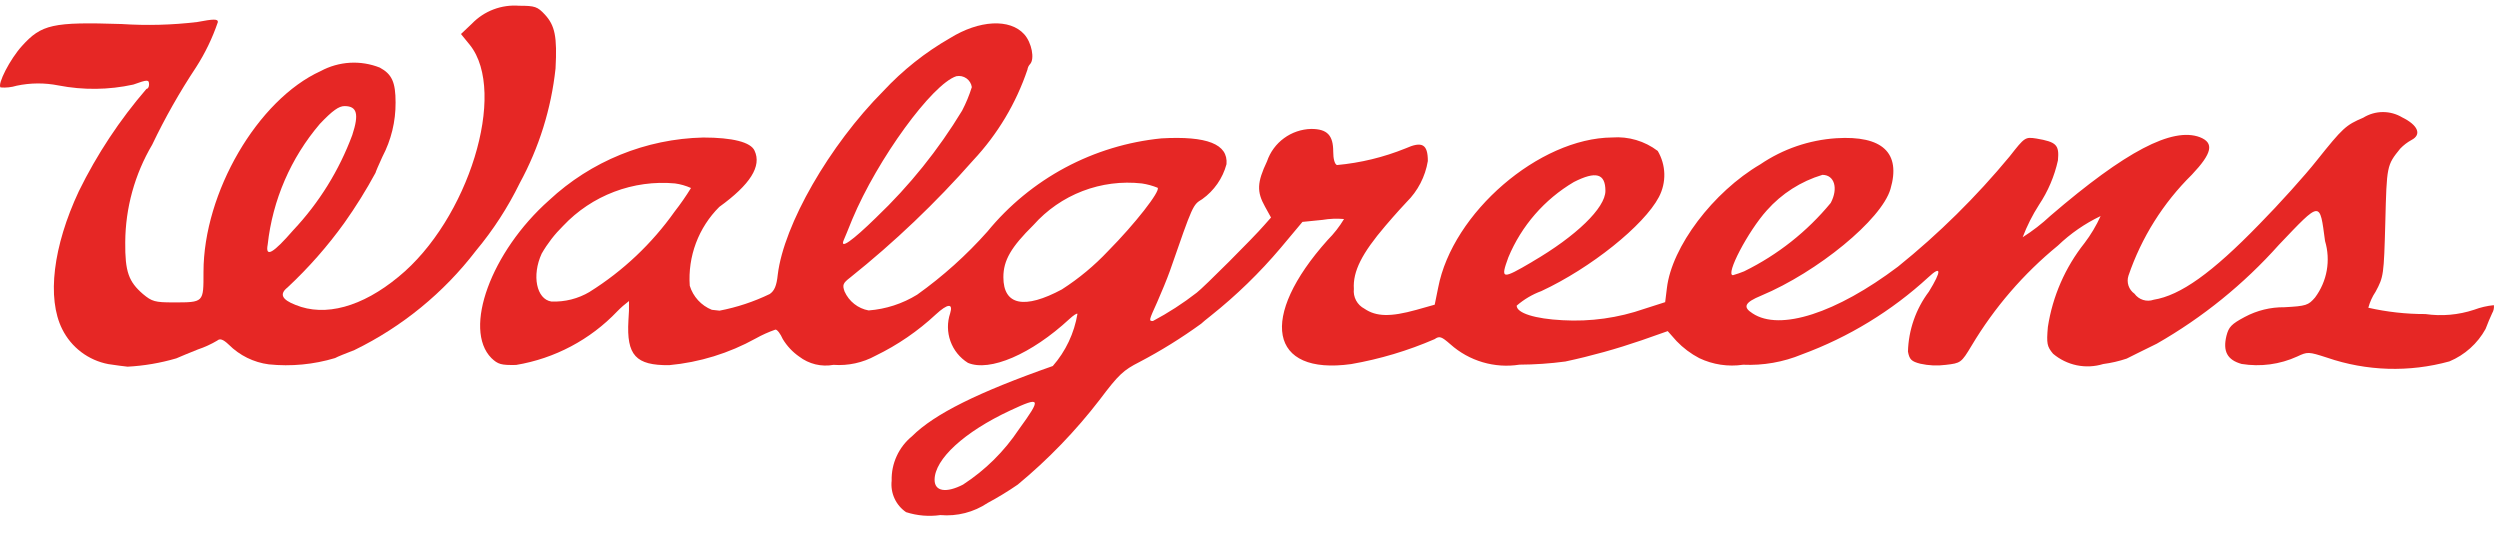 <svg width="103" height="22" viewBox="0 0 103 22" fill="none" xmlns="http://www.w3.org/2000/svg">
<path d="M37.336 21.105C37.127 20.964 36.96 20.768 36.855 20.539C36.749 20.31 36.708 20.056 36.736 19.805C36.727 19.456 36.797 19.109 36.943 18.792C37.088 18.474 37.304 18.195 37.575 17.974C38.496 17.053 40.315 16.155 43.375 15.08C43.907 14.472 44.259 13.727 44.391 12.93C44.367 12.895 44.214 13.001 44.06 13.143C42.489 14.596 40.777 15.328 39.879 14.95C39.545 14.742 39.291 14.427 39.158 14.056C39.025 13.685 39.021 13.28 39.147 12.907C39.277 12.482 39.041 12.507 38.556 12.954C37.819 13.641 36.983 14.214 36.076 14.654C35.546 14.945 34.943 15.076 34.34 15.032C34.093 15.077 33.84 15.07 33.595 15.011C33.351 14.951 33.122 14.842 32.923 14.689C32.651 14.499 32.422 14.254 32.25 13.969C32.156 13.756 32.026 13.579 31.95 13.579C31.668 13.677 31.395 13.799 31.135 13.945C30.035 14.554 28.82 14.929 27.568 15.045C26.198 15.057 25.808 14.645 25.891 13.202C25.913 12.936 25.921 12.669 25.915 12.402C25.743 12.531 25.581 12.673 25.431 12.827C24.318 13.996 22.855 14.771 21.262 15.036C20.648 15.048 20.518 15.012 20.246 14.753C19.065 13.56 20.234 10.371 22.62 8.253C24.349 6.64 26.61 5.719 28.974 5.666C30.174 5.666 30.935 5.855 31.088 6.209C31.388 6.847 30.911 7.603 29.635 8.524C29.211 8.946 28.883 9.455 28.673 10.015C28.463 10.576 28.376 11.175 28.418 11.772C28.486 11.995 28.603 12.199 28.76 12.371C28.918 12.543 29.111 12.677 29.327 12.764C29.41 12.776 29.551 12.788 29.646 12.799C30.362 12.661 31.057 12.431 31.713 12.114C31.902 11.984 31.996 11.783 32.044 11.314C32.292 9.259 34.17 5.987 36.39 3.755C37.192 2.892 38.12 2.156 39.142 1.57C40.342 0.826 41.611 0.755 42.201 1.416C42.508 1.759 42.638 2.432 42.437 2.644C42.379 2.706 42.342 2.784 42.331 2.868C41.862 4.257 41.101 5.53 40.099 6.6C38.554 8.355 36.858 9.971 35.032 11.431C34.725 11.667 34.701 11.738 34.796 12.01C34.886 12.211 35.023 12.387 35.196 12.523C35.368 12.659 35.572 12.751 35.788 12.79C36.497 12.736 37.183 12.513 37.788 12.14C38.847 11.384 39.818 10.512 40.682 9.54C41.566 8.461 42.655 7.566 43.885 6.907C45.115 6.249 46.463 5.839 47.851 5.701C49.729 5.595 50.603 5.937 50.532 6.764C50.376 7.346 50.022 7.855 49.532 8.205C49.142 8.441 49.154 8.418 48.197 11.17C48.079 11.501 47.843 12.07 47.677 12.446C47.334 13.202 47.323 13.226 47.5 13.226C48.135 12.889 48.74 12.498 49.307 12.057C49.59 11.844 51.646 9.789 52.083 9.281L52.366 8.962L52.118 8.513C51.775 7.899 51.787 7.521 52.201 6.647C52.331 6.265 52.575 5.932 52.901 5.694C53.226 5.455 53.617 5.322 54.02 5.312C54.681 5.312 54.929 5.572 54.929 6.245C54.929 6.545 54.988 6.765 55.083 6.8C56.053 6.711 57.004 6.48 57.906 6.115C58.591 5.808 58.827 5.938 58.827 6.635C58.721 7.276 58.415 7.867 57.953 8.324C57.882 8.395 57.481 8.832 57.079 9.304C56.11 10.438 55.733 11.182 55.779 11.904C55.761 12.068 55.793 12.234 55.871 12.38C55.949 12.525 56.069 12.643 56.216 12.719C56.7 13.05 57.291 13.062 58.354 12.766L59.11 12.553L59.252 11.853C59.843 8.759 63.421 5.688 66.421 5.664C67.094 5.613 67.762 5.811 68.299 6.219C68.468 6.506 68.561 6.83 68.57 7.163C68.578 7.496 68.501 7.825 68.346 8.119C67.732 9.288 65.535 11.048 63.503 11.993C63.131 12.13 62.787 12.334 62.487 12.593C62.487 12.9 63.243 13.136 64.377 13.193C65.523 13.259 66.671 13.099 67.755 12.721L68.605 12.449L68.676 11.87C68.876 10.17 70.576 7.913 72.526 6.77C73.455 6.139 74.536 5.768 75.656 5.695C77.556 5.577 78.325 6.295 77.888 7.786C77.522 9.05 74.876 11.211 72.561 12.18C71.876 12.463 71.793 12.652 72.207 12.912C73.329 13.656 75.656 12.9 78.195 10.987C79.879 9.63 81.422 8.107 82.801 6.44C83.427 5.64 83.439 5.64 83.901 5.708C84.728 5.85 84.846 5.968 84.787 6.608C84.643 7.262 84.378 7.882 84.007 8.439C83.737 8.86 83.512 9.307 83.334 9.774C83.743 9.515 84.127 9.219 84.48 8.888C87.574 6.23 89.5 5.227 90.634 5.652C91.234 5.888 91.142 6.313 90.303 7.199C89.122 8.363 88.228 9.787 87.693 11.357C87.649 11.491 87.649 11.636 87.694 11.77C87.739 11.904 87.825 12.02 87.941 12.101C88.028 12.223 88.153 12.312 88.295 12.357C88.438 12.402 88.591 12.399 88.732 12.349C89.832 12.172 91.132 11.249 93.079 9.243C93.894 8.416 94.969 7.223 95.453 6.609C96.528 5.263 96.646 5.156 97.366 4.849C97.607 4.7 97.884 4.619 98.168 4.617C98.451 4.615 98.729 4.691 98.972 4.837C99.622 5.156 99.787 5.546 99.35 5.77C99.179 5.864 99.024 5.983 98.889 6.124C98.334 6.809 98.334 6.824 98.275 9.148C98.216 11.348 98.204 11.404 97.875 12.018C97.739 12.22 97.638 12.444 97.575 12.679C98.346 12.853 99.135 12.941 99.925 12.939C100.599 13.036 101.287 12.976 101.933 12.762C102.195 12.664 102.469 12.6 102.748 12.573C102.762 12.688 102.737 12.805 102.677 12.904C102.606 13.046 102.488 13.341 102.405 13.554C102.074 14.154 101.549 14.624 100.917 14.889C99.259 15.347 97.501 15.294 95.874 14.735C95.106 14.487 95.074 14.487 94.646 14.688C93.93 15.015 93.132 15.121 92.355 14.995C91.764 14.83 91.575 14.475 91.729 13.838C91.823 13.472 91.929 13.354 92.485 13.058C92.986 12.79 93.547 12.652 94.115 12.658C95.015 12.611 95.107 12.575 95.379 12.258C95.625 11.929 95.79 11.548 95.862 11.144C95.933 10.74 95.91 10.324 95.792 9.931C95.568 8.266 95.638 8.254 93.892 10.085C92.446 11.706 90.746 13.082 88.86 14.16C88.293 14.443 87.726 14.715 87.62 14.774C87.305 14.88 86.981 14.955 86.652 14.998C86.3 15.106 85.926 15.124 85.564 15.05C85.203 14.975 84.867 14.812 84.585 14.573C84.337 14.273 84.313 14.16 84.372 13.473C84.566 12.207 85.087 11.014 85.884 10.012C86.145 9.668 86.367 9.296 86.545 8.902C85.897 9.211 85.303 9.622 84.785 10.119C83.37 11.276 82.167 12.671 81.23 14.241C80.805 14.95 80.781 14.961 80.167 15.032C79.817 15.078 79.461 15.062 79.116 14.985C78.75 14.891 78.667 14.808 78.608 14.485C78.632 13.593 78.933 12.73 79.47 12.016C80.001 11.154 79.99 10.916 79.446 11.425C77.934 12.814 76.164 13.893 74.237 14.602C73.471 14.919 72.645 15.064 71.816 15.027C71.2 15.118 70.571 15.023 70.009 14.755C69.662 14.574 69.347 14.337 69.076 14.055L68.71 13.642L67.635 14.02C66.606 14.374 65.557 14.666 64.493 14.894C63.867 14.978 63.235 15.021 62.603 15.024C62.096 15.104 61.578 15.069 61.086 14.924C60.594 14.779 60.14 14.527 59.757 14.185C59.391 13.866 59.308 13.831 59.107 13.972C58.006 14.449 56.852 14.794 55.67 15C52.292 15.472 51.843 13.075 54.701 9.886C54.959 9.627 55.185 9.338 55.374 9.024C55.079 8.998 54.781 9.01 54.488 9.059L53.661 9.142L52.761 10.217C51.898 11.238 50.937 12.171 49.891 13.004C49.702 13.146 49.525 13.304 49.491 13.335C48.68 13.923 47.828 14.453 46.94 14.918C46.29 15.249 46.09 15.426 45.31 16.465C44.318 17.754 43.185 18.928 41.932 19.965C41.533 20.24 41.119 20.492 40.692 20.721C40.118 21.105 39.431 21.281 38.743 21.221C38.272 21.288 37.791 21.248 37.337 21.103L37.336 21.105ZM39.686 19.959C40.596 19.367 41.376 18.595 41.977 17.691C42.922 16.391 42.886 16.321 41.623 16.911C39.723 17.797 38.505 18.919 38.505 19.769C38.505 20.245 38.977 20.327 39.686 19.961V19.959ZM24.296 12.022C25.67 11.162 26.859 10.038 27.796 8.715C28.038 8.405 28.263 8.081 28.469 7.746C28.259 7.652 28.036 7.588 27.808 7.557C26.958 7.48 26.102 7.598 25.304 7.901C24.506 8.204 23.787 8.684 23.202 9.305C22.856 9.645 22.557 10.03 22.316 10.451C21.903 11.351 22.103 12.329 22.716 12.423C23.27 12.446 23.819 12.307 24.296 12.024V12.022ZM43.761 11.916C44.453 11.471 45.087 10.944 45.651 10.345C46.751 9.235 47.824 7.865 47.694 7.735C47.485 7.651 47.267 7.591 47.044 7.558C46.217 7.466 45.38 7.573 44.603 7.871C43.826 8.169 43.132 8.649 42.579 9.271C41.658 10.18 41.339 10.724 41.339 11.421C41.34 12.579 42.202 12.756 43.761 11.918V11.916ZM63.131 10.782C64.938 9.731 66.143 8.562 66.143 7.865C66.143 7.145 65.753 7.038 64.843 7.499C63.631 8.215 62.683 9.305 62.143 10.605C61.812 11.514 61.871 11.526 63.135 10.782H63.131ZM71.871 11.172C73.242 10.498 74.454 9.54 75.426 8.361C75.745 7.761 75.58 7.204 75.083 7.204C74.198 7.47 73.405 7.977 72.792 8.669C72.024 9.519 71.068 11.338 71.398 11.338C71.559 11.292 71.716 11.237 71.871 11.174V11.172ZM36.107 8.952C37.473 7.65 38.661 6.172 39.639 4.558C39.801 4.248 39.935 3.923 40.039 3.589C40.029 3.517 40.003 3.448 39.965 3.386C39.927 3.323 39.876 3.27 39.817 3.228C39.757 3.186 39.689 3.156 39.618 3.141C39.547 3.126 39.473 3.126 39.401 3.14C38.409 3.459 36.153 6.553 35.114 9.034C34.96 9.424 34.795 9.814 34.76 9.896C34.596 10.288 35.103 9.934 36.107 8.953V8.952Z" fill="#E62725"/>
<path d="M4.463 15.001C4.057 14.924 3.674 14.754 3.344 14.504C3.014 14.254 2.747 13.931 2.563 13.56C1.925 12.284 2.185 10.147 3.248 7.879C3.993 6.36 4.93 4.943 6.035 3.662C6.094 3.662 6.141 3.579 6.141 3.485C6.141 3.272 6.082 3.272 5.491 3.485C4.477 3.707 3.428 3.718 2.408 3.52C1.839 3.407 1.252 3.411 0.684 3.532C0.47 3.597 0.246 3.621 0.023 3.603C-0.119 3.473 0.413 2.434 0.909 1.89C1.709 1.004 2.173 0.898 5.009 0.99C6.049 1.058 7.093 1.031 8.127 0.907C8.812 0.777 8.977 0.777 8.977 0.907C8.754 1.563 8.452 2.19 8.077 2.773C7.401 3.792 6.797 4.858 6.27 5.962C5.551 7.179 5.168 8.565 5.16 9.978C5.148 11.195 5.302 11.608 5.892 12.116C6.258 12.423 6.392 12.459 7.132 12.459C8.408 12.459 8.384 12.471 8.384 11.207C8.384 7.935 10.616 4.107 13.215 2.927C13.586 2.727 13.996 2.611 14.416 2.586C14.836 2.562 15.257 2.63 15.648 2.785C16.148 3.057 16.298 3.385 16.298 4.226C16.303 5.003 16.117 5.77 15.755 6.458C15.601 6.789 15.472 7.096 15.472 7.119C15.085 7.833 14.655 8.524 14.185 9.186C13.494 10.146 12.711 11.036 11.846 11.843C11.503 12.115 11.61 12.343 12.177 12.563C13.394 13.063 14.917 12.646 16.417 11.406C19.299 9.056 20.917 3.8 19.358 1.851L18.992 1.402L19.441 0.977C19.691 0.717 19.995 0.516 20.332 0.388C20.668 0.26 21.029 0.209 21.388 0.237C22.038 0.237 22.144 0.272 22.451 0.603C22.864 1.052 22.959 1.512 22.888 2.823C22.71 4.479 22.209 6.084 21.412 7.547C20.924 8.545 20.317 9.481 19.605 10.334C18.278 12.065 16.566 13.464 14.605 14.421C14.274 14.551 13.905 14.693 13.805 14.752C12.922 15.018 11.995 15.106 11.077 15.012C10.451 14.931 9.87 14.644 9.423 14.197C9.187 13.973 9.057 13.937 8.951 14.032C8.698 14.182 8.43 14.305 8.151 14.398C7.797 14.54 7.395 14.705 7.265 14.764C6.612 14.956 5.938 15.071 5.257 15.107C5.125 15.095 4.77 15.048 4.463 15.001ZM12.081 9.485C13.146 8.354 13.973 7.02 14.514 5.564C14.797 4.702 14.714 4.371 14.195 4.371C13.959 4.371 13.695 4.56 13.179 5.103C11.98 6.507 11.231 8.24 11.029 10.075C10.924 10.631 11.255 10.437 12.081 9.485Z" fill="#E62725"/>
</svg>

